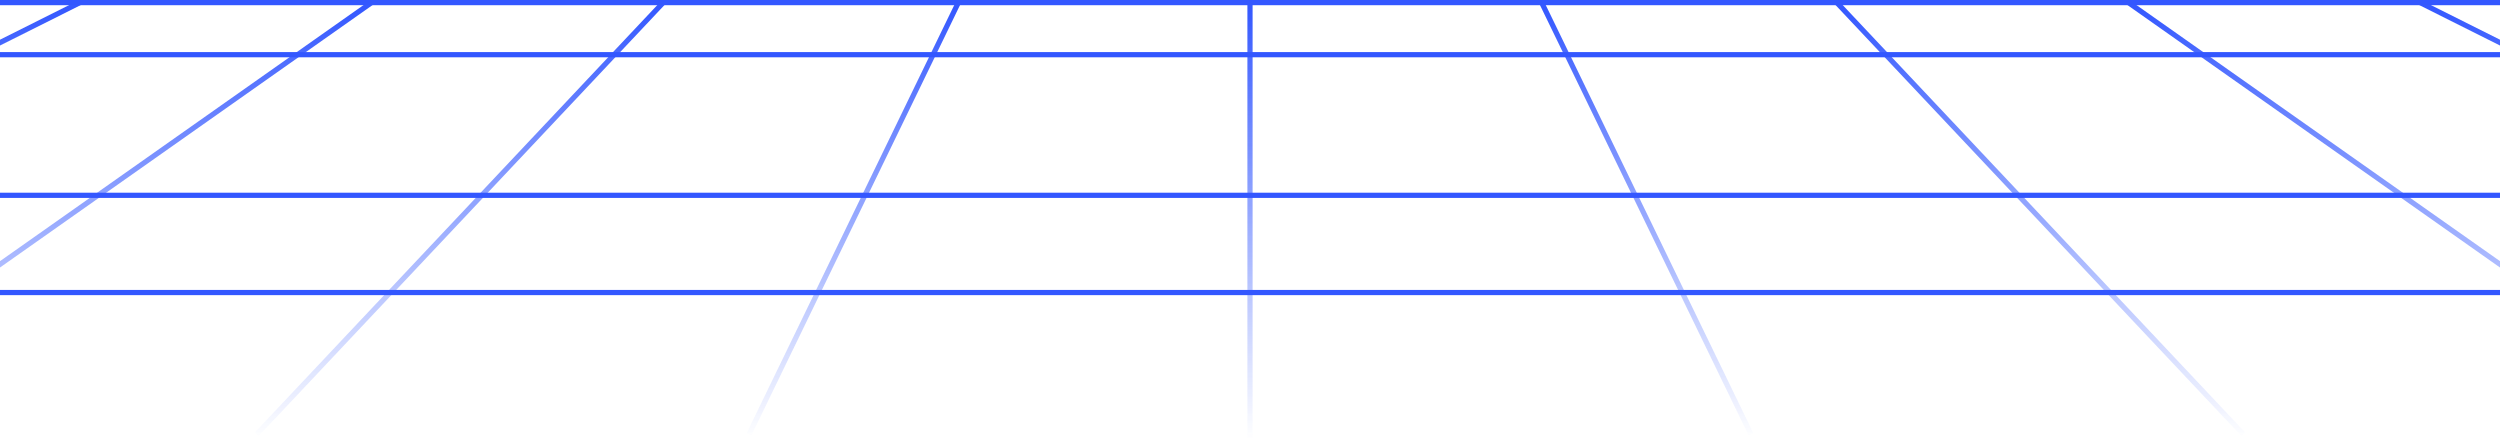 <svg width="1440" height="254" viewBox="0 0 1440 254" fill="none" xmlns="http://www.w3.org/2000/svg">
<g opacity="0.8">
<path d="M-12.5 1.5H1460M-12 31.5H1460.5M-12 112.5H1460.5M-8 168.5H1464.5" stroke="#002DFF" stroke-width="3"/>
<path d="M1226 1.5L1583 253M1394 1.5L1894 252M1058 1.5L1292 250M888 1.5L1008.5 250M214 1.5L-143 253M46 1.5L-454 252M382 1.5L148 250M552 1.5L431.5 250M720 1.5V252.5" stroke="url(#paint0_linear_124_34935)" stroke-width="3"/>
</g>
<defs>
<linearGradient id="paint0_linear_124_34935" x1="720" y1="1.5" x2="720" y2="253" gradientUnits="userSpaceOnUse">
<stop stop-color="#002DFF"/>
<stop offset="1" stop-color="#002DFF" stop-opacity="0"/>
</linearGradient>
</defs>
</svg>
